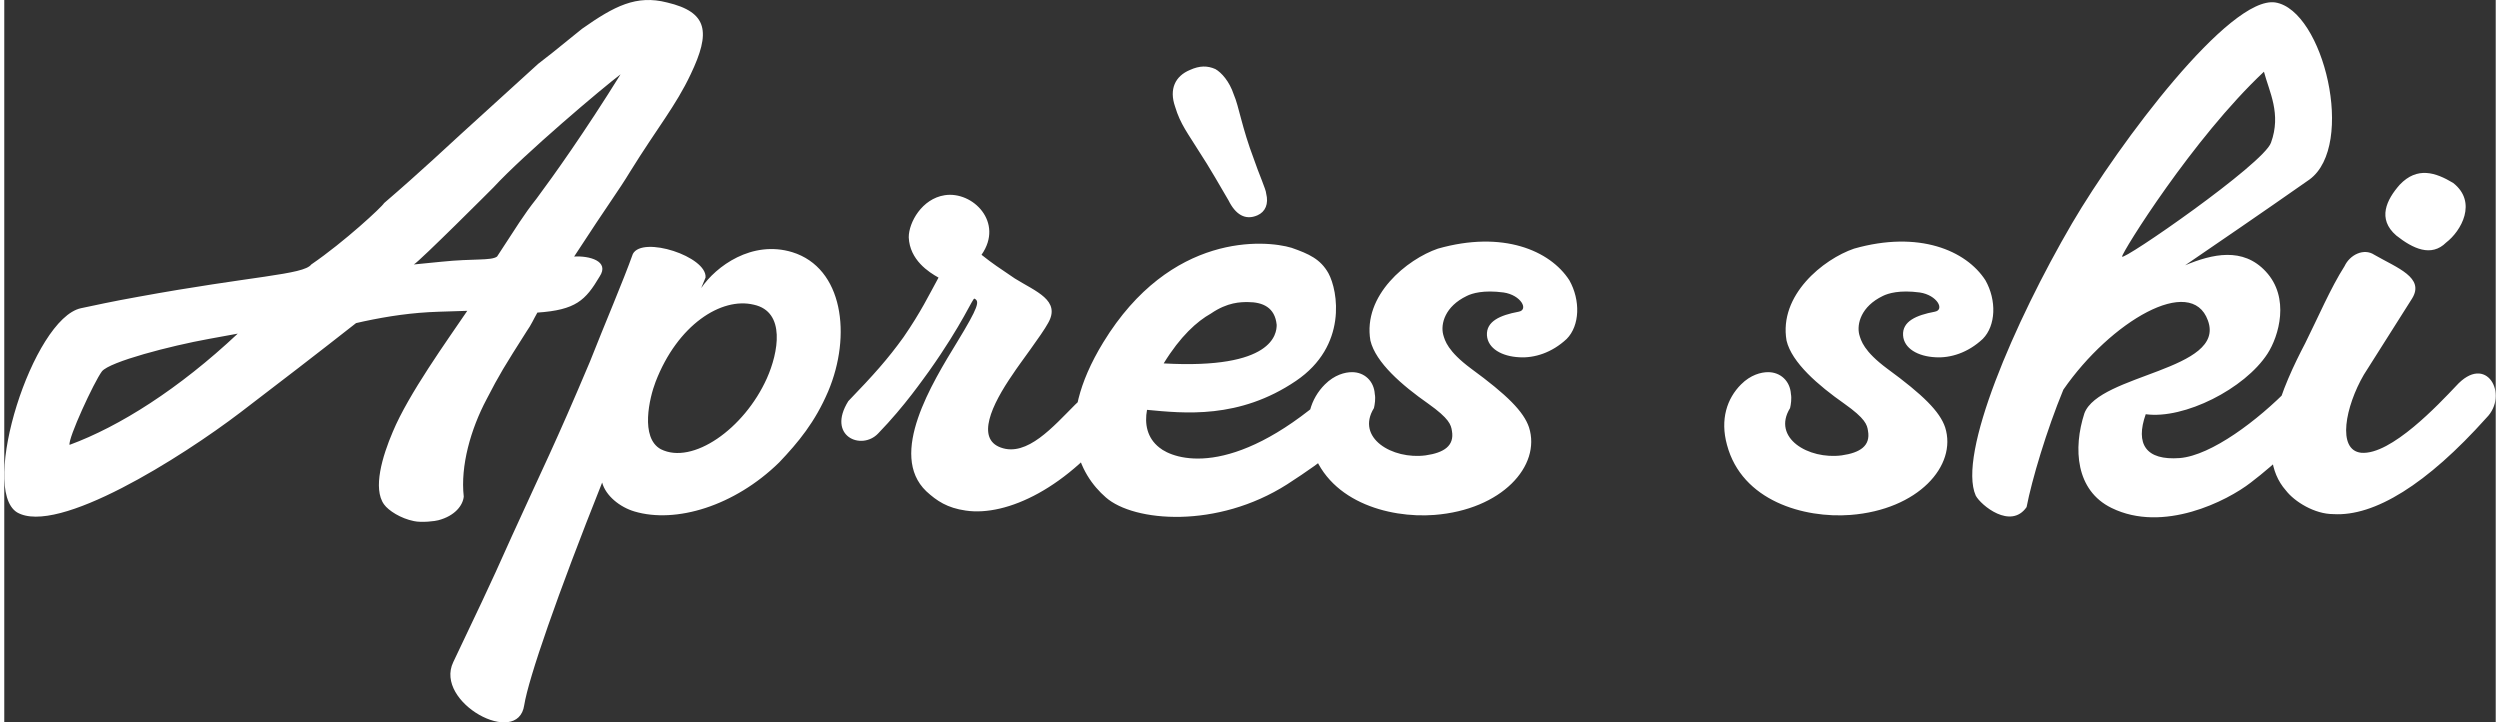<?xml version="1.0" encoding="UTF-8"?>
<!DOCTYPE svg PUBLIC "-//W3C//DTD SVG 1.1//EN" "http://www.w3.org/Graphics/SVG/1.1/DTD/svg11.dtd">
<svg xmlns="http://www.w3.org/2000/svg" xml:space="preserve" width="353px" height="102px" version="1.1"
     style="shape-rendering:geometricPrecision; text-rendering:geometricPrecision; image-rendering:optimizeQuality; fill-rule:evenodd; clip-rule:evenodd"
     viewBox="0 0 353 102.35"
     xmlns:xlink="http://www.w3.org/1999/xlink">

  <rect x="0" y="0" width="353" height="102.35" fill="#333333" stroke="none"/>

  <path fill="#ffffff" fill-rule="nonzero"
        d="M93.9 0.35c-4.35,-1.11 -7.45,0.5 -12.04,3.73 -4.59,3.72 -4.59,3.72 -6.21,4.96l-10.92 9.93c-1.37,1.24 -5.71,5.34 -10.92,9.81 -0.25,0.49 -5.59,5.46 -10.31,8.69 -1.11,1.48 -8.31,1.61 -24.57,4.59 -3.48,0.62 -6.33,1.24 -8.07,1.61 -6.82,1.49 -14.4,25.57 -9.06,28.92 5.71,3.35 23.34,-7.82 31.65,-14.15 5.21,-3.97 11.17,-8.56 16.39,-12.66l1.11 -0.25c3.48,-0.74 6.83,-1.24 10.55,-1.36l4.1 -0.13c-2.86,4.22 -8.32,11.79 -10.55,17.13 -1.49,3.48 -2.86,8.07 -1.24,10.3 0.62,0.87 2.36,1.99 4.22,2.36 1.11,0.25 3.1,0 3.47,-0.12 2.36,-0.62 3.48,-2.11 3.6,-3.35 -0.49,-4.35 0.99,-9.56 3.23,-13.78 1.86,-3.6 2.48,-4.59 5.71,-9.68 0.62,-0.87 0.99,-1.74 1.49,-2.61 5.46,-0.37 6.82,-1.74 8.81,-5.09 1.49,-2.23 -1.49,-2.98 -3.6,-2.85 5.09,-7.82 6.21,-9.19 7.94,-12.04 3.85,-6.21 6.46,-9.31 8.57,-13.78 2.85,-5.96 2.48,-8.81 -3.35,-10.18zm-18.5 27.81c-1.86,2.35 -2.73,3.84 -5.58,8.19 -0.87,0.62 -3.23,0.25 -7.95,0.74l-3.84 0.38c0.87,-0.5 11.17,-10.8 11.29,-10.93 4.35,-4.71 15.52,-14.15 18,-16.01 -5.09,8.19 -9.43,14.28 -11.92,17.63zm-66.15 34.87c-0.25,-0.87 3.47,-8.93 4.59,-10.42 1.12,-1.37 9.68,-3.6 15.14,-4.59l4.1 -0.75c-8.32,7.82 -16.76,13.16 -23.83,15.76zm54.36 30.79c-2.73,5.7 9.19,12.16 10.06,6.08 0.62,-3.85 4.71,-15.64 11.04,-31.53 0.5,1.86 2.49,3.48 4.59,4.1 5.84,1.73 14.15,-0.75 20.49,-6.95 2.72,-2.86 5.08,-5.71 6.94,-10.06 3.36,-7.94 2.12,-17.5 -5.08,-19.73 -5.71,-1.74 -10.8,1.98 -12.91,5.09l0.62 -1.49c0.25,-2.98 -8.94,-5.96 -10.3,-3.35 -1.37,3.84 -3.98,9.92 -6.08,15.26 -4.97,11.79 -6.71,15.14 -11.05,24.7 -3.48,7.82 -5.09,11.05 -8.32,17.88zm29.42 -30.17c-2.98,-1.61 -1.61,-7.32 -0.75,-9.55 3.11,-8.07 9.31,-12.04 13.91,-10.93 4.59,1 3.47,6.83 1.86,10.43 -3.23,7.2 -10.55,12.29 -15.02,10.05zm26.56 -6.82c-3.1,4.96 1.86,7.07 4.22,4.59 3.85,-3.97 6.45,-7.82 7.2,-8.81 4.84,-6.83 6.21,-10.43 6.45,-10.3 0.75,0.37 0.62,1.11 -2.48,6.2 -3.48,5.71 -9.8,15.89 -4.34,21.1 1.49,1.37 2.98,2.36 5.58,2.73 5.84,0.87 14.52,-3.22 21.6,-12.66 3.47,-4.34 -1.99,-6.45 -6.08,-2.36 -3.11,3.11 -6.83,7.45 -10.55,6.09 -3.48,-1.25 -1.37,-5.96 1.73,-10.43 0.87,-1.36 4.1,-5.58 4.97,-7.2 1.86,-3.23 -1.74,-4.47 -4.72,-6.33 -2.36,-1.61 -2.98,-1.98 -4.71,-3.35 3.22,-4.59 -1.24,-9.06 -5.22,-8.44 -3.22,0.5 -5.09,3.85 -5.09,5.96 0.13,3.22 2.86,4.96 4.22,5.71 -1.36,2.48 -2.48,4.84 -4.96,8.44 -2.23,3.1 -4.22,5.33 -7.82,9.06zm49.77 -35.25c1.24,1.86 3.23,5.33 4.1,6.82 0.99,1.99 2.36,2.86 4.09,2.11 1.12,-0.49 1.62,-1.61 1.24,-3.1 0,-0.5 -1.11,-2.98 -1.73,-4.84 -1.74,-4.59 -2.11,-7.45 -2.86,-9.18 -0.62,-1.87 -1.74,-3.11 -2.6,-3.6 -1.12,-0.5 -2.24,-0.5 -3.6,0.12 -2.11,0.87 -2.98,2.73 -2.11,5.21 0.74,2.49 1.86,3.85 3.47,6.46zm22.34 34.75c-0.62,-1.36 -1.86,-2.48 -4.34,-0.25 -13.53,11.79 -21.6,9.06 -23.71,7.33 -1.74,-1.37 -2.11,-3.36 -1.74,-5.34 5.22,0.49 13.04,1.36 21.1,-4.1 7.33,-4.96 5.96,-12.78 4.6,-15.26 -1.12,-1.99 -2.73,-2.73 -5.22,-3.6 -3.72,-1.12 -17.12,-2.24 -26.68,13.4 -7.2,11.79 -3.35,18.74 0.37,21.97 3.97,3.48 15.76,4.47 25.69,-1.86 11.55,-7.45 11.17,-9.68 9.93,-12.29zm-20.73 -11.91c2.36,-1.62 4.23,-1.62 5.22,-1.62 2.11,0 3.85,0.75 4.09,3.23 0,1.24 -0.49,6.33 -16.01,5.46 2.36,-3.85 4.72,-5.96 6.7,-7.07zm50.77 -4.72c-2.73,-4.22 -9.43,-7.08 -18.62,-4.47 -4.34,1.49 -10.67,6.58 -9.56,13.03 0.75,3.11 4.47,6.33 8.2,8.94 2.97,2.11 3.22,2.98 3.35,3.85 0.37,2.11 -1.12,3.1 -3.73,3.47 -4.71,0.62 -9.93,-2.48 -7.32,-6.7 0.12,-0.5 0.25,-1.36 0.12,-1.99 -0.12,-1.86 -1.48,-3.1 -3.22,-3.1 -1,0 -2.48,0.37 -3.85,1.74 -1.99,1.99 -2.98,4.96 -1.99,8.56 2.11,7.95 10.93,10.43 17.5,9.93 9.56,-0.74 15.15,-6.95 13.41,-12.41 -0.75,-2.23 -3.1,-4.59 -8.19,-8.31 -3.35,-2.49 -3.73,-3.98 -3.97,-4.84 -0.38,-1.5 0.24,-3.98 3.35,-5.47 0.74,-0.37 2.36,-0.87 5.21,-0.49 2.48,0.37 3.6,2.48 2.11,2.73 -2.61,0.49 -4.59,1.36 -4.47,3.35 0.13,1.86 2.11,2.98 4.59,3.1 2.11,0.13 4.6,-0.62 6.71,-2.6 1.86,-1.87 1.98,-5.47 0.37,-8.32zm58.95 0c-2.73,-4.22 -9.43,-7.08 -18.61,-4.47 -4.35,1.49 -10.68,6.58 -9.56,13.03 0.74,3.11 4.47,6.33 8.19,8.94 2.98,2.11 3.23,2.98 3.35,3.85 0.38,2.11 -1.11,3.1 -3.72,3.47 -4.72,0.62 -9.93,-2.48 -7.32,-6.7 0.12,-0.5 0.24,-1.36 0.12,-1.99 -0.12,-1.86 -1.49,-3.1 -3.23,-3.1 -0.99,0 -2.48,0.37 -3.84,1.74 -1.99,1.99 -2.98,4.96 -1.99,8.56 2.11,7.95 10.92,10.43 17.5,9.93 9.56,-0.74 15.14,-6.95 13.41,-12.41 -0.75,-2.23 -3.11,-4.59 -8.2,-8.31 -3.35,-2.49 -3.72,-3.98 -3.97,-4.84 -0.37,-1.5 0.25,-3.98 3.35,-5.47 0.75,-0.37 2.36,-0.87 5.22,-0.49 2.48,0.37 3.6,2.48 2.11,2.73 -2.61,0.49 -4.6,1.36 -4.47,3.35 0.12,1.86 2.11,2.98 4.59,3.1 2.11,0.13 4.59,-0.62 6.7,-2.6 1.86,-1.87 1.99,-5.47 0.37,-8.32zm-1.36 30.53c0.74,1.37 4.96,4.84 7.2,1.62 0.74,-3.85 2.85,-10.93 5.21,-16.64 6.7,-9.68 18.12,-16.38 20.48,-9.8 2.61,7.07 -15.39,7.57 -17.5,13.15 -1.61,4.97 -1.24,10.93 3.85,13.41 7.32,3.6 16.38,-0.99 19.73,-3.6 3.6,-2.73 7.82,-6.83 9.19,-8.32 3.84,-4.09 -1.99,-6.95 -3.73,-5.08 -4.46,4.59 -11.04,9.55 -15.51,9.93 -4.84,0.37 -6.33,-1.99 -4.84,-6.21 5.46,0.74 14.02,-3.6 17.25,-8.57 1.61,-2.48 3.23,-7.94 -0.25,-11.66 -3.23,-3.48 -7.57,-2.48 -11.42,-0.87 4.72,-3.23 10.55,-7.2 17.63,-12.16 6.58,-4.84 1.98,-23.96 -4.84,-25.08 -6.46,-0.99 -22.1,19.86 -28.8,31.28 -8.19,14.03 -16.26,32.77 -13.65,38.6zm20.73 -33.88c0,-0.62 10.05,-16.76 20.1,-26.19 0.75,2.85 2.49,5.96 1,10.05 -1,2.98 -21.1,16.88 -21.1,16.14zm46.91 -10.43c-2.48,-1.49 -5.09,-2.36 -7.57,0.25 -1.86,2.11 -3.23,4.84 -0.49,7.2 2.35,1.86 4.96,3.1 7.07,0.99 2.11,-1.61 4.47,-5.71 0.99,-8.44zm-15.39 11.79c-1.98,3.11 -3.72,7.2 -5.58,10.93 -3.11,5.95 -7.45,15.51 -2.73,20.85 1.24,1.61 4.09,3.35 6.7,3.35 5.83,0.37 13.28,-4.22 21.72,-13.65 3.23,-3.23 0,-9.31 -4.34,-4.47 -2.36,2.48 -9.19,9.8 -13.41,9.43 -3.48,-0.37 -2.23,-6.58 0.37,-11.05l6.83 -10.79c1.86,-2.98 -2.11,-4.35 -5.34,-6.21 -1.49,-0.99 -3.47,0 -4.22,1.61z"/>
</svg>
